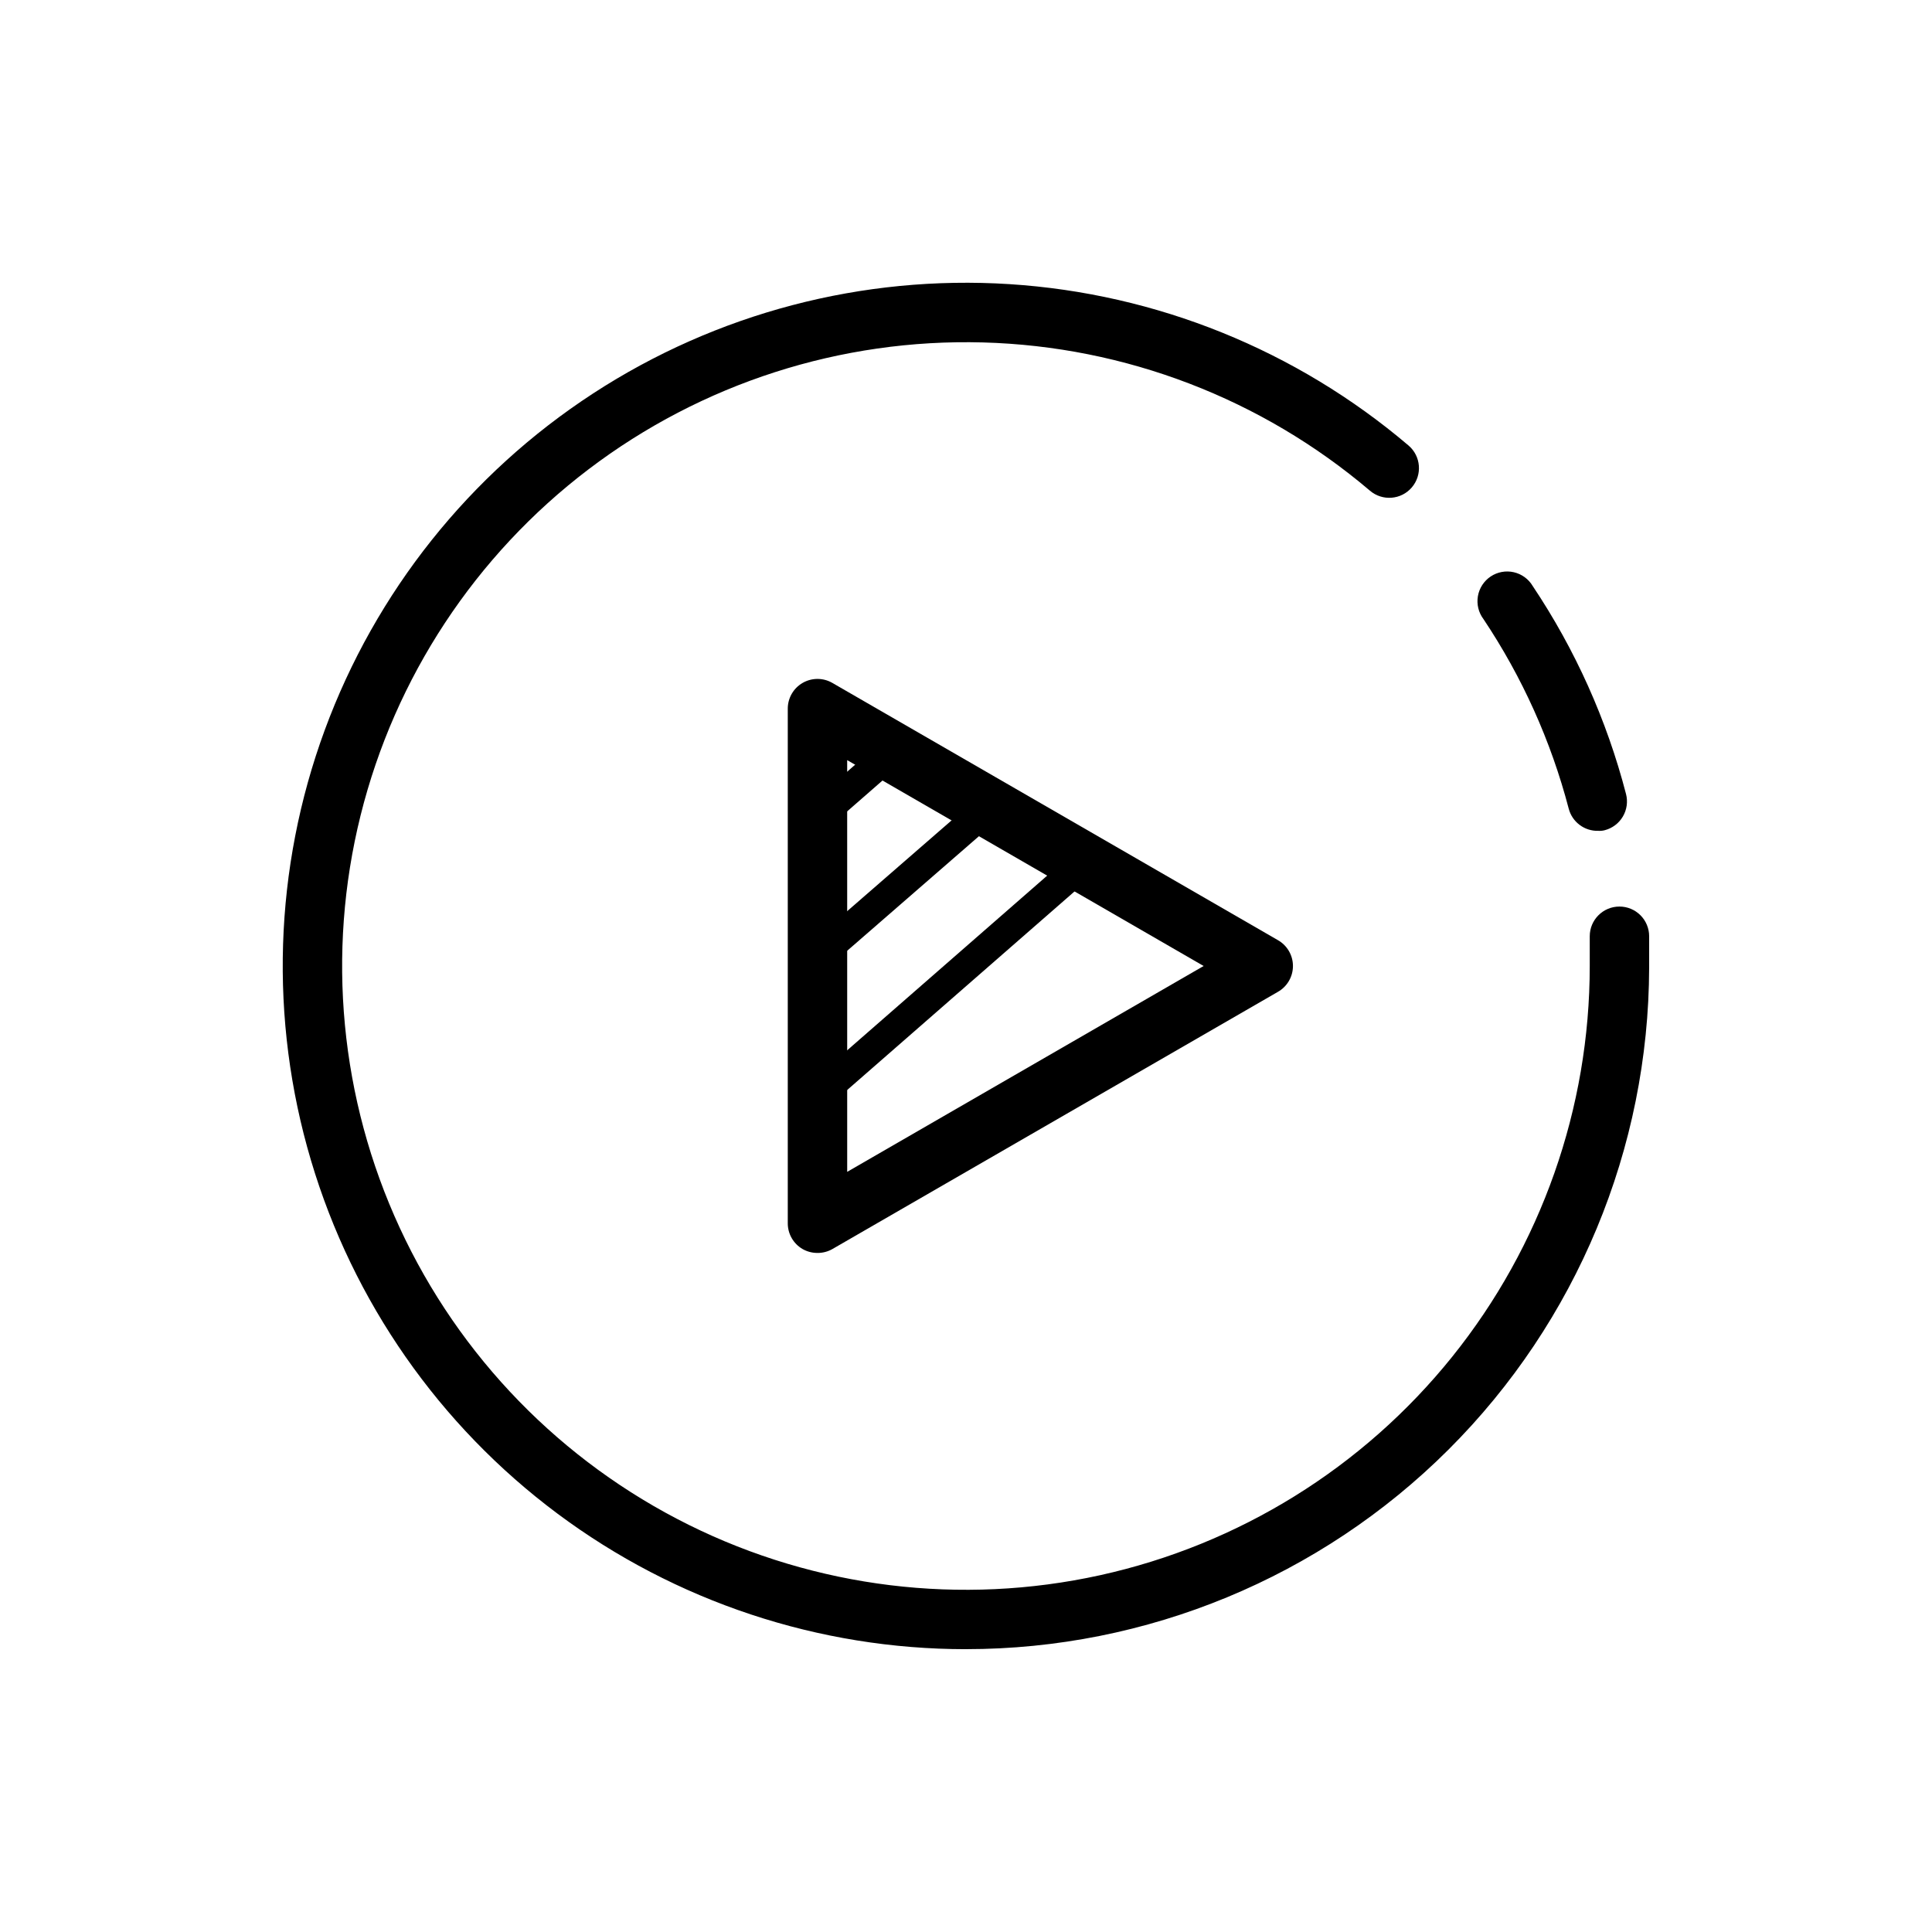 <?xml version="1.0" encoding="UTF-8"?>
<!-- Uploaded to: SVG Repo, www.svgrepo.com, Generator: SVG Repo Mixer Tools -->
<svg fill="#000000" width="800px" height="800px" version="1.1" viewBox="144 144 512 512" xmlns="http://www.w3.org/2000/svg">
 <g>
  <path d="m400 581.05c-39.027 0.004-77.008-12.605-108.29-35.941-31.277-23.336-54.18-56.156-65.289-93.566-11.113-37.41-9.84-77.41 3.629-114.04 13.469-36.629 38.414-67.922 71.113-89.223 32.699-21.301 71.406-31.465 110.35-28.98 38.945 2.484 76.047 17.488 105.77 42.773 3.305 2.824 3.691 7.793 0.863 11.098-2.824 3.305-7.793 3.691-11.098 0.867-28.707-24.398-64.883-38.258-102.54-39.289-37.66-1.031-74.539 10.832-104.54 33.625-29.996 22.793-51.309 55.145-60.406 91.703-9.098 36.555-5.438 75.125 10.379 109.32 15.812 34.191 42.832 61.957 76.578 78.699 33.75 16.742 72.203 21.453 109 13.355 36.793-8.098 69.715-28.52 93.316-57.879 23.602-29.363 36.465-65.906 36.465-103.58v-7.871-0.004c0-4.348 3.523-7.871 7.871-7.871 2.086 0 4.09 0.828 5.566 2.305 1.477 1.477 2.305 3.481 2.305 5.566v8.266c-0.105 47.953-19.227 93.902-53.168 127.77-33.945 33.871-79.938 52.891-127.89 52.891z"/>
  <path d="m567.59 364.18c-3.684 0.117-6.953-2.336-7.871-5.902-4.684-17.883-12.32-34.855-22.594-50.223-1.301-1.73-1.832-3.918-1.469-6.051 0.363-2.133 1.586-4.023 3.383-5.227 1.801-1.203 4.016-1.613 6.125-1.133s3.926 1.809 5.027 3.672c11.27 16.855 19.625 35.48 24.719 55.102 0.527 2.027 0.223 4.18-0.84 5.981-1.062 1.801-2.801 3.106-4.828 3.625-0.539 0.137-1.098 0.191-1.652 0.156z"/>
  <path d="m360.64 476.04c-1.379 0.008-2.734-0.344-3.934-1.023-2.445-1.414-3.949-4.027-3.938-6.848v-136.34c-0.012-2.824 1.492-5.438 3.938-6.852 2.434-1.406 5.438-1.406 7.871 0l118.08 68.172c2.465 1.398 3.988 4.016 3.988 6.852 0 2.832-1.523 5.449-3.988 6.848l-118.08 68.172c-1.199 0.68-2.559 1.031-3.938 1.023zm7.871-130.6 0.004 109.11 94.465-54.551z"/>
  <path d="m360.64 438.41c-1.137-0.012-2.223-0.496-2.988-1.34-1.406-1.66-1.23-4.141 0.391-5.586l70.848-61.875h0.004c1.648-1.434 4.152-1.258 5.586 0.395 1.438 1.648 1.262 4.152-0.391 5.586l-70.848 61.875h-0.004c-0.727 0.605-1.648 0.941-2.598 0.945z"/>
  <path d="m360.64 401.5c-1.137-0.012-2.223-0.496-2.988-1.34-1.406-1.66-1.23-4.141 0.391-5.59l45.266-39.359c1.652-1.434 4.156-1.258 5.59 0.395 1.434 1.652 1.258 4.152-0.395 5.586l-45.266 39.359v0.004c-0.727 0.605-1.648 0.938-2.598 0.945z"/>
  <path d="m360.64 364.57c-1.137-0.012-2.223-0.496-2.988-1.34-1.406-1.66-1.23-4.141 0.391-5.586l18.027-15.742v-0.004c1.652-1.434 4.156-1.258 5.59 0.395s1.258 4.152-0.395 5.59l-18.027 15.742c-0.727 0.605-1.648 0.941-2.598 0.945z"/>
 </g>
</svg>